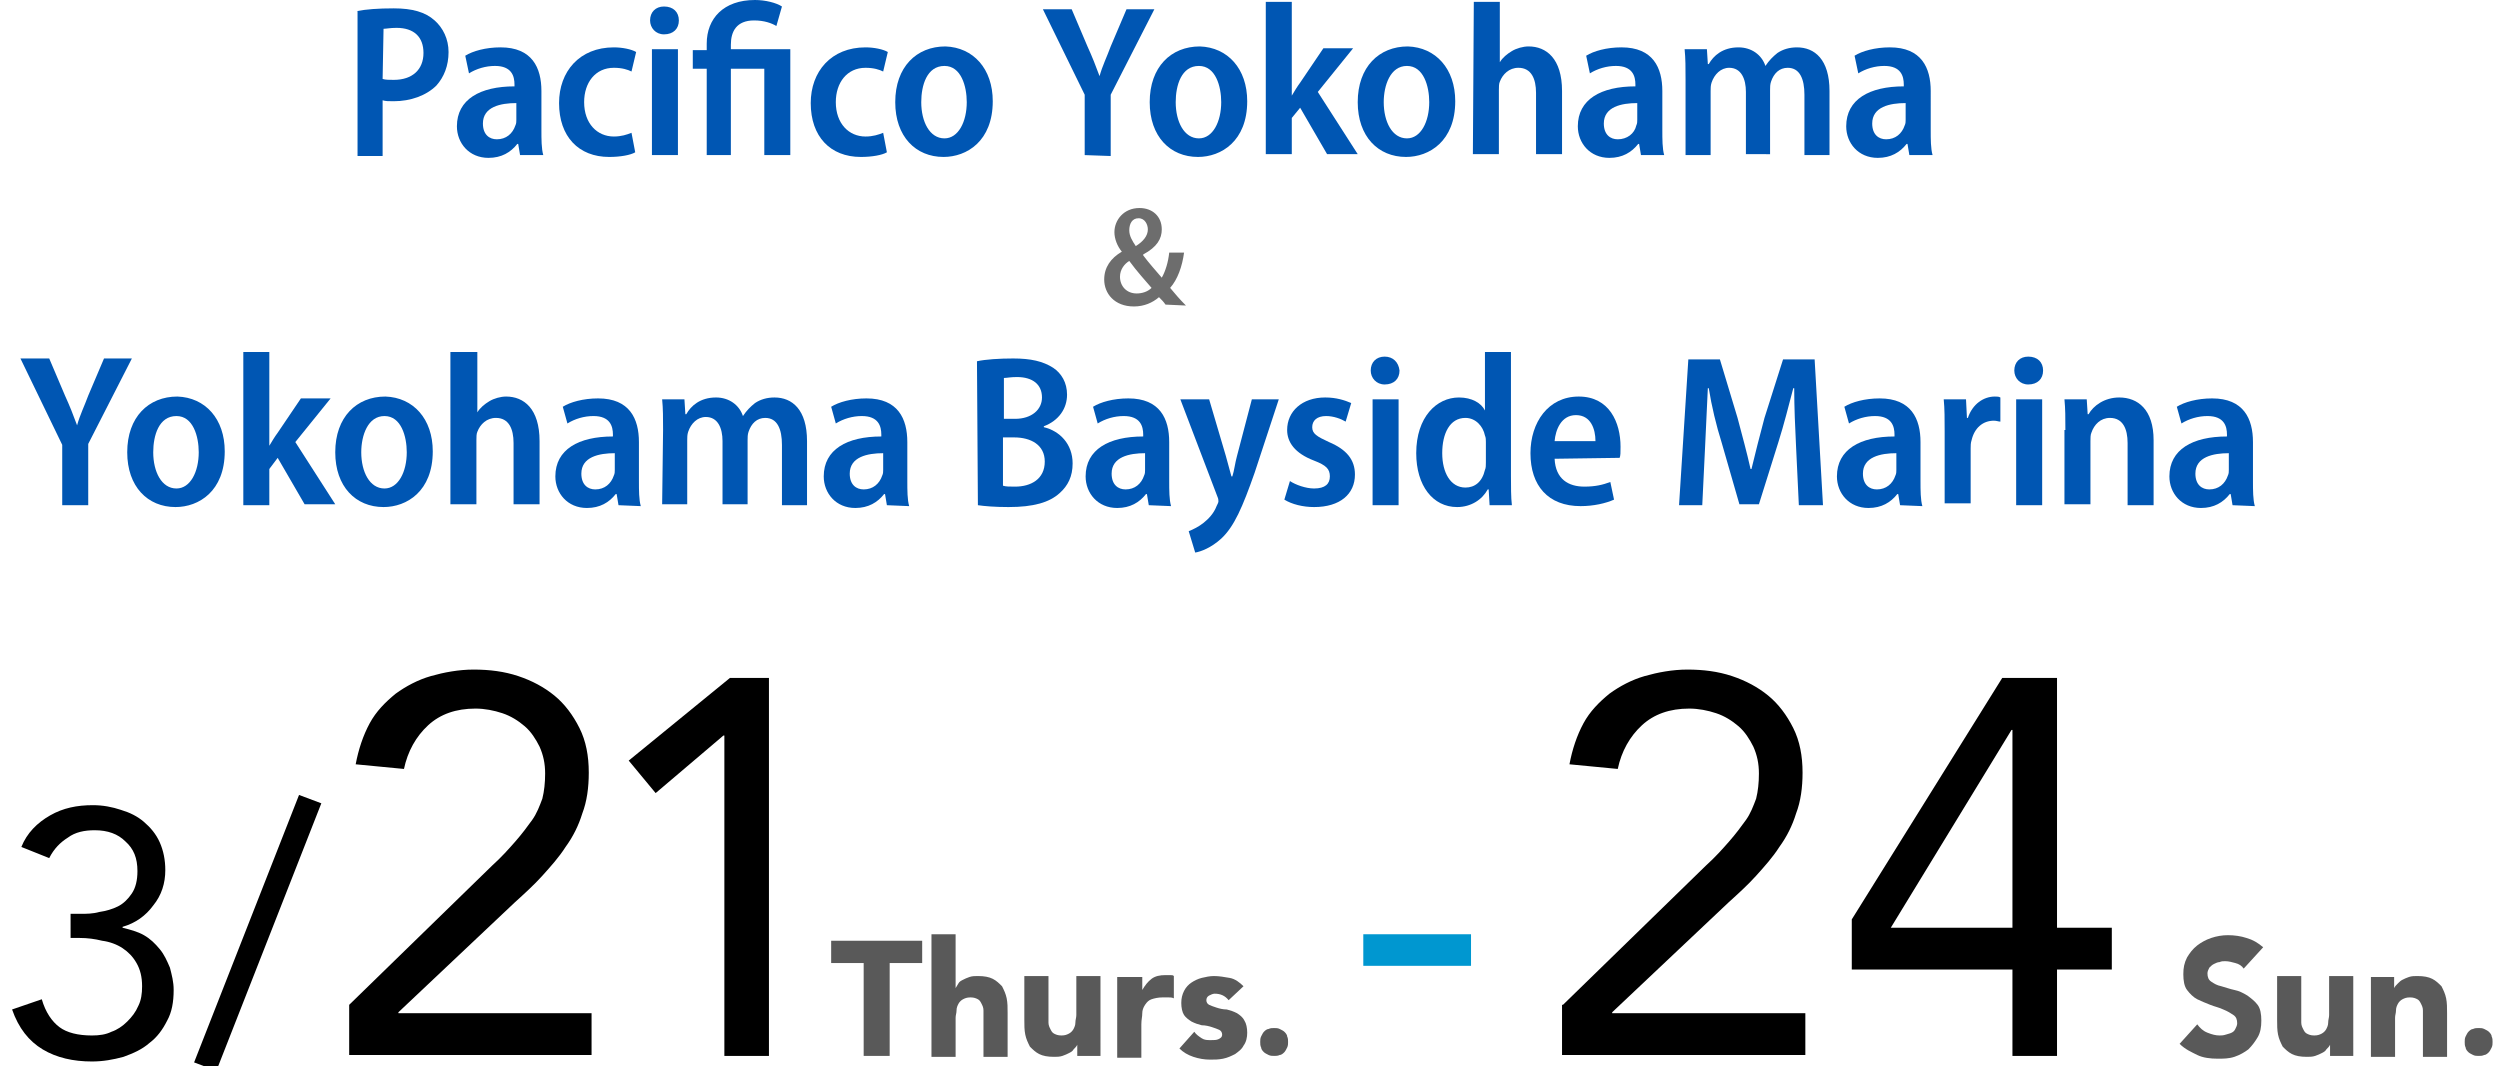 <?xml version="1.0" encoding="utf-8"?>
<!-- Generator: Adobe Illustrator 28.3.0, SVG Export Plug-In . SVG Version: 6.00 Build 0)  -->
<svg version="1.1" id="レイヤー_1" xmlns="http://www.w3.org/2000/svg" xmlns:xlink="http://www.w3.org/1999/xlink" x="0px"
	 y="0px" width="269.2px" height="114.8px" viewBox="0 0 269.2 114.8" style="enable-background:new 0 0 269.2 114.8;"
	 xml:space="preserve">
<style type="text/css">
	.st0{fill:#0056B3;}
	.st1{fill:#6D6D6D;}
	.st2{fill:#595959;}
	.st3{fill:#0097D0;}
</style>
<g>
	<path class="st0" d="M38.4,1.2c1-0.2,2.3-0.3,4-0.3c2,0,3.4,0.4,4.4,1.3c0.9,0.8,1.5,2,1.5,3.4c0,1.5-0.5,2.7-1.3,3.6
		c-1.1,1.1-2.8,1.7-4.6,1.7c-0.5,0-0.9,0-1.2-0.1v6h-2.7V1.2H38.4z M41.2,8.5c0.3,0.1,0.7,0.1,1.2,0.1c2,0,3.2-1.1,3.2-2.9
		c0-1.7-1-2.7-2.9-2.7c-0.7,0-1.1,0.1-1.4,0.1L41.2,8.5L41.2,8.5z"/>
	<path class="st0" d="M56,16.7l-0.2-1.2h-0.1C55,16.4,54,17,52.6,17c-2.1,0-3.4-1.6-3.4-3.4c0-2.9,2.5-4.3,6.2-4.3V9.1
		c0-0.9-0.3-2-2.1-2c-1,0-2,0.3-2.8,0.8L50.1,6c0.8-0.5,2.2-0.9,3.8-0.9c3.4,0,4.4,2.2,4.4,4.7V14c0,1,0,2,0.2,2.7H56z M55.6,11.1
		c-1.7,0-3.6,0.4-3.6,2.2c0,1.2,0.7,1.7,1.5,1.7c1,0,1.7-0.6,2-1.5c0.1-0.2,0.1-0.4,0.1-0.6V11.1z"/>
	<path class="st0" d="M68.4,16.4c-0.5,0.3-1.6,0.5-2.8,0.5c-3.3,0-5.4-2.2-5.4-5.8c0-3.4,2.2-6,5.9-6c0.9,0,1.9,0.2,2.4,0.5L68,7.7
		c-0.4-0.2-1-0.4-1.9-0.4c-2,0-3.2,1.6-3.2,3.7c0,2.3,1.4,3.7,3.2,3.7c0.8,0,1.4-0.2,1.9-0.4L68.4,16.4z"/>
	<path class="st0" d="M73.1,2.2c0,0.9-0.6,1.5-1.6,1.5C70.6,3.7,70,3,70,2.2c0-0.9,0.6-1.5,1.5-1.5C72.5,0.7,73.1,1.3,73.1,2.2z
		 M70.2,16.7V5.3H73v11.4H70.2z"/>
	<path class="st0" d="M76.1,16.7V7.4h-1.5v-2h1.5V4.7C76.1,2,77.9,0,81.3,0c1.1,0,2.3,0.3,2.9,0.7l-0.6,2.1
		c-0.5-0.3-1.3-0.6-2.4-0.6c-1.9,0-2.5,1.2-2.5,2.6v0.5h6.4v11.4h-2.8V7.4h-3.6v9.3H76.1z"/>
	<path class="st0" d="M95.5,16.4c-0.5,0.3-1.6,0.5-2.8,0.5c-3.3,0-5.4-2.2-5.4-5.8c0-3.4,2.2-6,5.9-6c0.9,0,1.9,0.2,2.4,0.5
		l-0.5,2.1c-0.4-0.2-1-0.4-1.9-0.4c-2,0-3.2,1.6-3.2,3.7c0,2.3,1.4,3.7,3.2,3.7c0.8,0,1.4-0.2,1.9-0.4L95.5,16.4z"/>
	<path class="st0" d="M106.9,10.9c0,4.3-2.8,6-5.3,6c-3,0-5.2-2.2-5.2-5.9c0-3.8,2.3-6,5.4-6C104.8,5.1,106.9,7.4,106.9,10.9z
		 M99.2,11c0,2.1,0.9,3.9,2.5,3.9c1.5,0,2.4-1.8,2.4-3.9c0-1.7-0.6-3.9-2.4-3.9C99.8,7.1,99.2,9.2,99.2,11z"/>
	<path class="st0" d="M116.8,16.7v-6.5L112.3,1h3.1l1.7,4c0.5,1.1,0.9,2.1,1.3,3.2l0,0c0.3-1.1,0.8-2.1,1.2-3.2l1.7-4h3l-4.7,9.2
		v6.6L116.8,16.7L116.8,16.7z"/>
	<path class="st0" d="M134.3,10.9c0,4.3-2.8,6-5.3,6c-3,0-5.2-2.2-5.2-5.9c0-3.8,2.3-6,5.4-6C132.2,5.1,134.3,7.4,134.3,10.9z
		 M126.6,11c0,2.1,0.9,3.9,2.5,3.9c1.5,0,2.4-1.8,2.4-3.9c0-1.7-0.6-3.9-2.4-3.9C127.2,7.1,126.6,9.2,126.6,11z"/>
	<path class="st0" d="M139.1,10.3L139.1,10.3c0.3-0.5,0.6-1,0.9-1.4l2.5-3.7h3.2l-3.8,4.7l4.3,6.7h-3.3l-2.9-5l-0.9,1.1v3.9h-2.8
		V0.2h2.8V10.3z"/>
	<path class="st0" d="M156.7,10.9c0,4.3-2.8,6-5.3,6c-3,0-5.2-2.2-5.2-5.9c0-3.8,2.3-6,5.4-6C154.6,5.1,156.7,7.4,156.7,10.9z
		 M149,11c0,2.1,0.9,3.9,2.5,3.9c1.5,0,2.4-1.8,2.4-3.9c0-1.7-0.6-3.9-2.4-3.9C149.7,7.1,149,9.2,149,11z"/>
	<path class="st0" d="M158.7,0.2h2.8v6.5l0,0c0.3-0.5,0.8-0.9,1.3-1.2c0.5-0.3,1.2-0.5,1.8-0.5c1.9,0,3.6,1.3,3.6,4.8v6.8h-2.8V10
		c0-1.5-0.5-2.7-1.9-2.7c-1,0-1.7,0.7-2,1.5c-0.1,0.2-0.1,0.6-0.1,0.9v6.9h-2.8L158.7,0.2L158.7,0.2z"/>
	<path class="st0" d="M176.7,16.7l-0.2-1.2h-0.1c-0.7,0.9-1.7,1.5-3.1,1.5c-2.1,0-3.4-1.6-3.4-3.4c0-2.9,2.5-4.3,6.2-4.3V9.1
		c0-0.9-0.3-2-2.1-2c-1,0-2,0.3-2.8,0.8L170.8,6c0.8-0.5,2.2-0.9,3.8-0.9c3.4,0,4.4,2.2,4.4,4.7V14c0,1,0,2,0.2,2.7H176.7z
		 M176.3,11.1c-1.7,0-3.6,0.4-3.6,2.2c0,1.2,0.7,1.7,1.5,1.7c1,0,1.8-0.6,2-1.5c0.1-0.2,0.1-0.4,0.1-0.6V11.1z"/>
	<path class="st0" d="M181.5,8.6c0-1.3,0-2.3-0.1-3.3h2.4l0.1,1.6h0.1c0.5-0.9,1.5-1.8,3.2-1.8c1.4,0,2.5,0.8,2.9,2l0,0
		c0.4-0.6,0.8-1,1.3-1.4c0.6-0.4,1.3-0.6,2.1-0.6c1.9,0,3.5,1.3,3.5,4.7v6.9h-2.7v-6.5c0-1.7-0.5-2.9-1.8-2.9
		c-0.9,0-1.5,0.6-1.8,1.5c-0.1,0.3-0.1,0.6-0.1,0.9v6.9H188V9.9c0-1.4-0.5-2.6-1.8-2.6c-0.9,0-1.6,0.7-1.9,1.6
		c-0.1,0.3-0.1,0.6-0.1,0.9v6.9h-2.7V8.6z"/>
	<path class="st0" d="M205.6,16.7l-0.2-1.2h-0.1c-0.7,0.9-1.7,1.5-3.1,1.5c-2.1,0-3.4-1.6-3.4-3.4c0-2.9,2.5-4.3,6.2-4.3V9.1
		c0-0.9-0.3-2-2.1-2c-1,0-2,0.3-2.8,0.8L199.7,6c0.8-0.5,2.2-0.9,3.8-0.9c3.4,0,4.4,2.2,4.4,4.7V14c0,1,0,2,0.2,2.7H205.6z
		 M205.2,11.1c-1.7,0-3.6,0.4-3.6,2.2c0,1.2,0.7,1.7,1.5,1.7c1,0,1.7-0.6,2-1.5c0.1-0.2,0.1-0.4,0.1-0.6V11.1z"/>
	<path class="st1" d="M125.5,32.8c-0.2-0.3-0.4-0.5-0.7-0.8c-0.7,0.6-1.6,1-2.7,1c-2.1,0-3.2-1.4-3.2-2.9c0-1.3,0.7-2.3,1.9-3l0,0
		c-0.5-0.6-0.8-1.4-0.8-2.1c0-1.3,1-2.6,2.7-2.6c1.4,0,2.4,0.9,2.4,2.3c0,1-0.5,1.9-2,2.7v0.1c0.6,0.8,1.4,1.7,2,2.4
		c0.4-0.7,0.7-1.7,0.8-2.7h1.6c-0.2,1.5-0.7,2.9-1.5,3.8c0.5,0.6,1,1.2,1.7,1.9L125.5,32.8L125.5,32.8z M124,31
		c-0.6-0.7-1.6-1.8-2.4-2.9c-0.5,0.3-1,0.9-1,1.7c0,1,0.7,1.8,1.8,1.8C123,31.6,123.6,31.4,124,31z M121.6,24.8
		c0,0.6,0.3,1.1,0.7,1.7c0.8-0.5,1.3-1.1,1.3-1.8c0-0.5-0.3-1.2-1-1.2S121.6,24.1,121.6,24.8z"/>
	<path class="st0" d="M6.7,54.4v-6.5l-4.5-9.3h3.1l1.7,4c0.5,1.1,0.9,2.1,1.3,3.2l0,0c0.3-1.1,0.8-2.1,1.2-3.2l1.7-4h3l-4.7,9.2v6.6
		H6.7z"/>
	<path class="st0" d="M24.2,48.6c0,4.3-2.8,6-5.3,6c-3,0-5.2-2.2-5.2-5.9c0-3.8,2.3-6,5.4-6C22.1,42.8,24.2,45.1,24.2,48.6z
		 M16.5,48.7c0,2.1,0.9,3.9,2.5,3.9c1.5,0,2.4-1.8,2.4-3.9c0-1.7-0.6-3.9-2.4-3.9C17.1,44.8,16.5,46.9,16.5,48.7z"/>
	<path class="st0" d="M29,48L29,48c0.3-0.5,0.6-1,0.9-1.4l2.5-3.7h3.2l-3.8,4.7l4.3,6.7h-3.3l-2.9-5L29,50.5v3.9h-2.8V37.9H29V48z"
		/>
	<path class="st0" d="M46.6,48.6c0,4.3-2.8,6-5.3,6c-3,0-5.2-2.2-5.2-5.9c0-3.8,2.3-6,5.4-6C44.5,42.8,46.6,45.1,46.6,48.6z
		 M38.9,48.7c0,2.1,0.9,3.9,2.5,3.9c1.5,0,2.4-1.8,2.4-3.9c0-1.7-0.6-3.9-2.4-3.9S38.9,46.9,38.9,48.7z"/>
	<path class="st0" d="M48.6,37.9h2.8v6.5l0,0c0.3-0.5,0.8-0.9,1.3-1.2s1.2-0.5,1.8-0.5c1.9,0,3.6,1.3,3.6,4.8v6.8h-2.8v-6.6
		c0-1.5-0.5-2.7-1.9-2.7c-1,0-1.7,0.7-2,1.5c-0.1,0.2-0.1,0.6-0.1,0.9v6.9h-2.8V37.9H48.6z"/>
	<path class="st0" d="M66.6,54.4l-0.2-1.2h-0.1c-0.7,0.9-1.7,1.5-3.1,1.5c-2.1,0-3.4-1.6-3.4-3.4c0-2.9,2.5-4.3,6.2-4.3v-0.2
		c0-0.9-0.3-2-2.1-2c-1,0-2,0.3-2.8,0.8l-0.5-1.8c0.8-0.5,2.2-0.9,3.8-0.9c3.4,0,4.4,2.2,4.4,4.7v4.2c0,1,0,2,0.2,2.7L66.6,54.4
		L66.6,54.4z M66.2,48.8c-1.7,0-3.6,0.4-3.6,2.2c0,1.2,0.7,1.7,1.5,1.7c1,0,1.7-0.6,2-1.5c0.1-0.2,0.1-0.4,0.1-0.6V48.8z"/>
	<path class="st0" d="M71.4,46.3c0-1.3,0-2.3-0.1-3.3h2.4l0.1,1.6h0.1c0.5-0.9,1.5-1.8,3.2-1.8c1.4,0,2.5,0.8,2.9,2l0,0
		c0.4-0.6,0.8-1,1.3-1.4c0.6-0.4,1.3-0.6,2.1-0.6c1.9,0,3.5,1.3,3.5,4.7v6.9h-2.7v-6.5c0-1.7-0.5-2.9-1.8-2.9
		c-0.9,0-1.5,0.6-1.8,1.5c-0.1,0.3-0.1,0.6-0.1,0.9v6.9h-2.7v-6.8c0-1.4-0.5-2.6-1.8-2.6c-0.9,0-1.6,0.7-1.9,1.6
		C74,46.8,74,47.1,74,47.4v6.9h-2.7L71.4,46.3L71.4,46.3z"/>
	<path class="st0" d="M95.5,54.4l-0.2-1.2h-0.1c-0.7,0.9-1.7,1.5-3.1,1.5c-2.1,0-3.4-1.6-3.4-3.4c0-2.9,2.5-4.3,6.2-4.3v-0.2
		c0-0.9-0.3-2-2.1-2c-1,0-2,0.3-2.8,0.8l-0.5-1.8c0.8-0.5,2.2-0.9,3.8-0.9c3.4,0,4.4,2.2,4.4,4.7v4.2c0,1,0,2,0.2,2.7L95.5,54.4
		L95.5,54.4z M95.1,48.8c-1.7,0-3.6,0.4-3.6,2.2c0,1.2,0.7,1.7,1.5,1.7c1,0,1.7-0.6,2-1.5c0.1-0.2,0.1-0.4,0.1-0.6V48.8z"/>
	<path class="st0" d="M105.2,38.9c0.9-0.2,2.4-0.3,3.9-0.3c1.9,0,3.2,0.3,4.3,1c0.9,0.6,1.5,1.6,1.5,2.9c0,1.5-0.9,2.8-2.5,3.4V46
		c1.7,0.4,3.1,1.8,3.1,3.9c0,1.4-0.5,2.4-1.4,3.2c-1.1,1-2.8,1.5-5.5,1.5c-1.5,0-2.6-0.1-3.3-0.2L105.2,38.9L105.2,38.9z M108,45.1
		h1.3c1.8,0,2.9-1,2.9-2.3c0-1.4-1-2.2-2.7-2.2c-0.7,0-1.1,0.1-1.4,0.1v4.4H108z M108,52.3c0.3,0.1,0.7,0.1,1.3,0.1
		c1.7,0,3.2-0.8,3.2-2.7c0-1.8-1.5-2.6-3.3-2.6H108V52.3z"/>
	<path class="st0" d="M123.7,54.4l-0.2-1.2h-0.1c-0.7,0.9-1.7,1.5-3.1,1.5c-2.1,0-3.4-1.6-3.4-3.4c0-2.9,2.5-4.3,6.2-4.3v-0.2
		c0-0.9-0.3-2-2.1-2c-1,0-2,0.3-2.8,0.8l-0.5-1.8c0.8-0.5,2.2-0.9,3.8-0.9c3.4,0,4.4,2.2,4.4,4.7v4.2c0,1,0,2,0.2,2.7L123.7,54.4
		L123.7,54.4z M123.3,48.8c-1.7,0-3.6,0.4-3.6,2.2c0,1.2,0.7,1.7,1.5,1.7c1,0,1.7-0.6,2-1.5c0.1-0.2,0.1-0.4,0.1-0.6V48.8z"/>
	<path class="st0" d="M130.2,43l1.8,6.1c0.2,0.7,0.4,1.5,0.6,2.2h0.1c0.2-0.6,0.3-1.5,0.5-2.2l1.6-6.1h2.9l-2.6,7.9
		c-1.3,3.7-2.2,5.8-3.6,7.1c-1.1,1-2.2,1.4-2.8,1.5l-0.7-2.3c0.5-0.2,1.1-0.5,1.6-0.9s1.1-1,1.4-1.8c0.1-0.2,0.2-0.4,0.2-0.5
		s0-0.3-0.1-0.5l-4-10.5H130.2z"/>
	<path class="st0" d="M138.9,51.8c0.6,0.4,1.7,0.8,2.6,0.8c1.2,0,1.7-0.5,1.7-1.3s-0.4-1.2-1.7-1.7c-2.1-0.8-2.9-2-2.9-3.3
		c0-2,1.6-3.5,4.1-3.5c1.2,0,2.1,0.3,2.8,0.6l-0.6,2c-0.5-0.3-1.3-0.6-2.1-0.6c-1,0-1.5,0.5-1.5,1.2s0.5,1,1.8,1.6
		c1.9,0.8,2.8,1.9,2.8,3.5c0,2.1-1.6,3.5-4.4,3.5c-1.2,0-2.4-0.3-3.2-0.8L138.9,51.8z"/>
	<path class="st0" d="M150.7,39.9c0,0.9-0.6,1.5-1.6,1.5c-0.9,0-1.5-0.7-1.5-1.5c0-0.9,0.6-1.5,1.5-1.5
		C150,38.4,150.6,39,150.7,39.9z M147.8,54.4V43h2.8v11.4H147.8z"/>
	<path class="st0" d="M162.7,37.9v13.3c0,1.1,0,2.4,0.1,3.2h-2.4l-0.1-1.7h-0.1c-0.6,1.1-1.8,1.9-3.3,1.9c-2.6,0-4.4-2.3-4.4-5.8
		c0-3.9,2.2-6,4.6-6c1.4,0,2.4,0.6,2.8,1.4l0,0v-6.3C159.9,37.9,162.7,37.9,162.7,37.9z M160,47.6c0-0.2,0-0.5-0.1-0.7
		c-0.2-1-1-1.9-2.1-1.9c-1.7,0-2.5,1.7-2.5,3.8s0.9,3.7,2.5,3.7c1,0,1.8-0.6,2.1-1.9c0.1-0.2,0.1-0.5,0.1-0.8V47.6z"/>
	<path class="st0" d="M167.4,49.4c0.1,2.2,1.5,3,3.2,3c1.2,0,2-0.2,2.8-0.5l0.4,1.9c-0.9,0.4-2.2,0.7-3.6,0.7
		c-3.5,0-5.4-2.2-5.4-5.7c0-3.3,1.9-6.1,5.2-6.1s4.5,2.8,4.5,5.4c0,0.6,0,1-0.1,1.2L167.4,49.4L167.4,49.4z M171.8,47.5
		c0-1.3-0.5-2.8-2.1-2.8s-2.2,1.6-2.3,2.8H171.8z"/>
	<path class="st0" d="M193.4,48.1c-0.1-2-0.2-4.3-0.2-6.3h-0.1c-0.5,1.9-1,3.9-1.6,5.8l-2.1,6.7h-2.1l-1.9-6.6
		c-0.6-1.9-1.1-4-1.4-5.9h-0.1c-0.1,2-0.2,4.4-0.3,6.4l-0.3,6.2h-2.5l1-15.7h3.4l1.9,6.3c0.5,1.9,1,3.7,1.4,5.5h0.1
		c0.4-1.7,0.9-3.6,1.4-5.5l2-6.3h3.4l0.9,15.7h-2.6L193.4,48.1z"/>
	<path class="st0" d="M204.6,54.4l-0.2-1.2h-0.1c-0.7,0.9-1.7,1.5-3.1,1.5c-2.1,0-3.4-1.6-3.4-3.4c0-2.9,2.5-4.3,6.2-4.3v-0.2
		c0-0.9-0.3-2-2.1-2c-1,0-2,0.3-2.8,0.8l-0.5-1.8c0.8-0.5,2.2-0.9,3.8-0.9c3.4,0,4.4,2.2,4.4,4.7v4.2c0,1,0,2,0.2,2.7L204.6,54.4
		L204.6,54.4z M204.2,48.8c-1.7,0-3.6,0.4-3.6,2.2c0,1.2,0.7,1.7,1.5,1.7c1,0,1.7-0.6,2-1.5c0.1-0.2,0.1-0.4,0.1-0.6V48.8z"/>
	<path class="st0" d="M209.4,46.5c0-1.4,0-2.5-0.1-3.5h2.4l0.1,2h0.1c0.5-1.5,1.7-2.3,2.9-2.3c0.3,0,0.4,0,0.6,0.1v2.6
		c-0.2,0-0.4-0.1-0.7-0.1c-1.2,0-2.1,0.8-2.4,2.1c-0.1,0.3-0.1,0.6-0.1,0.9v5.9h-2.8V46.5z"/>
	<path class="st0" d="M220,39.9c0,0.9-0.6,1.5-1.6,1.5c-0.9,0-1.5-0.7-1.5-1.5c0-0.9,0.6-1.5,1.5-1.5C219.4,38.4,220,39,220,39.9z
		 M217.1,54.4V43h2.8v11.4H217.1z"/>
	<path class="st0" d="M222.4,46.3c0-1.3,0-2.3-0.1-3.3h2.4l0.1,1.6h0.1c0.5-0.9,1.7-1.8,3.3-1.8c2,0,3.7,1.3,3.7,4.6v7h-2.8v-6.7
		c0-1.5-0.5-2.7-1.9-2.7c-1,0-1.7,0.7-2,1.6c-0.1,0.2-0.1,0.6-0.1,0.9v6.8h-2.8v-8H222.4z"/>
	<path class="st0" d="M240.4,54.4l-0.2-1.2h-0.1c-0.7,0.9-1.7,1.5-3.1,1.5c-2.1,0-3.4-1.6-3.4-3.4c0-2.9,2.5-4.3,6.2-4.3v-0.2
		c0-0.9-0.3-2-2.1-2c-1,0-2,0.3-2.8,0.8l-0.5-1.8c0.8-0.5,2.2-0.9,3.8-0.9c3.4,0,4.4,2.2,4.4,4.7v4.2c0,1,0,2,0.2,2.7L240.4,54.4
		L240.4,54.4z M240,48.8c-1.7,0-3.6,0.4-3.6,2.2c0,1.2,0.7,1.7,1.5,1.7c1,0,1.7-0.6,2-1.5c0.1-0.2,0.1-0.4,0.1-0.6V48.8z"/>
</g>
<g>
	<path d="M7.7,98.4h1c0.6,0,1.3,0,2-0.2c0.7-0.1,1.4-0.3,2-0.6c0.6-0.3,1.1-0.8,1.5-1.4c0.4-0.6,0.6-1.4,0.6-2.4
		c0-1.4-0.4-2.4-1.3-3.2c-0.8-0.8-1.9-1.2-3.3-1.2c-1.1,0-2.1,0.2-2.9,0.8c-0.8,0.5-1.5,1.2-2,2.2l-3-1.2c0.6-1.5,1.7-2.6,3.1-3.4
		c1.4-0.8,2.9-1.1,4.6-1.1c1.1,0,2.1,0.2,3,0.5c1,0.3,1.8,0.7,2.5,1.3c0.7,0.6,1.3,1.3,1.7,2.2c0.4,0.9,0.6,1.9,0.6,3
		c0,1.4-0.4,2.7-1.3,3.8c-0.8,1.1-1.9,1.9-3.3,2.3v0.1c0.8,0.2,1.6,0.4,2.3,0.8c0.7,0.4,1.2,0.9,1.7,1.5c0.5,0.6,0.8,1.3,1.1,2
		c0.2,0.8,0.4,1.5,0.4,2.4c0,1.3-0.2,2.4-0.7,3.3c-0.5,1-1.1,1.8-1.9,2.4c-0.8,0.7-1.7,1.1-2.8,1.5c-1.1,0.3-2.2,0.5-3.4,0.5
		c-2,0-3.8-0.4-5.3-1.3c-1.5-0.9-2.6-2.3-3.3-4.3l3.2-1.1c0.4,1.4,1.1,2.4,1.9,3c0.8,0.6,2,0.9,3.5,0.9c0.8,0,1.5-0.1,2.1-0.4
		c0.6-0.2,1.2-0.6,1.7-1.1c0.5-0.5,0.9-1,1.2-1.7c0.3-0.6,0.4-1.3,0.4-2.1c0-1-0.2-1.8-0.6-2.5c-0.4-0.7-0.9-1.2-1.5-1.6
		s-1.4-0.7-2.2-0.8c-0.8-0.2-1.6-0.3-2.4-0.3h-1V98.4z"/>
	<path d="M23.3,115.3l-2.4-0.9l11.3-28.8l2.4,0.9L23.3,115.3z"/>
	<path d="M37.6,108.2l15.4-15c1-0.9,1.8-1.8,2.5-2.6c0.7-0.8,1.3-1.6,1.8-2.3c0.5-0.7,0.8-1.5,1.1-2.3c0.2-0.8,0.3-1.7,0.3-2.7
		c0-1.1-0.2-2-0.6-2.9c-0.4-0.8-0.9-1.6-1.6-2.2c-0.7-0.6-1.5-1.1-2.4-1.4c-0.9-0.3-1.9-0.5-2.9-0.5c-2.1,0-3.8,0.6-5.1,1.8
		c-1.3,1.2-2.2,2.8-2.6,4.7l-5.2-0.5c0.3-1.6,0.8-3.1,1.5-4.4c0.7-1.3,1.7-2.3,2.8-3.2c1.1-0.8,2.4-1.5,3.8-1.9
		c1.4-0.4,3-0.7,4.6-0.7c1.7,0,3.3,0.2,4.8,0.7c1.5,0.5,2.8,1.2,3.9,2.1c1.1,0.9,2,2.1,2.7,3.5c0.7,1.4,1,3,1,4.8
		c0,1.6-0.2,3.1-0.7,4.4c-0.4,1.3-1,2.5-1.8,3.6c-0.7,1.1-1.6,2.1-2.5,3.1c-0.9,1-1.9,1.9-3,2.9l-12.5,11.8v0.1h20.8v4.5H37.6V108.2
		z"/>
	<path d="M82.8,113.7H78V79.2h-0.1l-7.3,6.2l-2.9-3.5L78.6,73h4.2V113.7z"/>
	<path class="st2" d="M93,103.7h-3.5v-2.4h9.8v2.4h-3.5v10H93V103.7z"/>
	<path class="st2" d="M102.9,100.5v5.9h0c0.1-0.2,0.2-0.3,0.3-0.5c0.1-0.2,0.3-0.3,0.5-0.4c0.2-0.1,0.4-0.2,0.7-0.3
		c0.3-0.1,0.6-0.1,0.9-0.1c0.7,0,1.2,0.1,1.6,0.3c0.4,0.2,0.7,0.5,1,0.8c0.2,0.4,0.4,0.8,0.5,1.3s0.1,1,0.1,1.6v4.7h-2.6v-4.2
		c0-0.2,0-0.5,0-0.8s-0.1-0.5-0.2-0.7c-0.1-0.2-0.2-0.4-0.4-0.5s-0.4-0.2-0.8-0.2s-0.6,0.1-0.8,0.2c-0.2,0.1-0.4,0.3-0.5,0.5
		c-0.1,0.2-0.2,0.4-0.2,0.7s-0.1,0.5-0.1,0.8v4.2h-2.6v-13.2H102.9z"/>
	<path class="st2" d="M118.5,113.7H116v-1.2h0c-0.1,0.2-0.2,0.3-0.4,0.5c-0.1,0.2-0.3,0.3-0.5,0.4s-0.4,0.2-0.7,0.3
		c-0.3,0.1-0.6,0.1-0.9,0.1c-0.7,0-1.2-0.1-1.6-0.3c-0.4-0.2-0.7-0.5-1-0.8c-0.2-0.4-0.4-0.8-0.5-1.3s-0.1-1-0.1-1.6v-4.7h2.6v4.2
		c0,0.2,0,0.5,0,0.8s0.1,0.5,0.2,0.7c0.1,0.2,0.2,0.4,0.4,0.5c0.2,0.1,0.4,0.2,0.8,0.2s0.6-0.1,0.8-0.2c0.2-0.1,0.4-0.3,0.5-0.5
		c0.1-0.2,0.2-0.4,0.2-0.7c0-0.3,0.1-0.5,0.1-0.8v-4.2h2.6V113.7z"/>
	<path class="st2" d="M120.4,105.2h2.6v1.4h0c0.3-0.5,0.6-0.9,1-1.2c0.4-0.3,0.9-0.4,1.5-0.4c0.2,0,0.3,0,0.5,0c0.2,0,0.3,0,0.4,0.1
		v2.4c-0.2-0.1-0.4-0.1-0.6-0.1c-0.2,0-0.4,0-0.6,0c-0.5,0-0.9,0.1-1.2,0.2s-0.5,0.3-0.7,0.6c-0.2,0.3-0.3,0.6-0.3,0.9
		c0,0.4-0.1,0.7-0.1,1.2v3.6h-2.6V105.2z"/>
	<path class="st2" d="M132.3,107.7c-0.4-0.5-0.9-0.7-1.5-0.7c-0.2,0-0.4,0.1-0.6,0.2c-0.2,0.1-0.3,0.3-0.3,0.5
		c0,0.2,0.1,0.4,0.3,0.5c0.2,0.1,0.5,0.2,0.8,0.3c0.3,0.1,0.7,0.2,1.1,0.2c0.4,0.1,0.7,0.2,1.1,0.4c0.3,0.2,0.6,0.4,0.8,0.8
		c0.2,0.3,0.3,0.8,0.3,1.3c0,0.5-0.1,1-0.4,1.4c-0.2,0.4-0.5,0.6-0.9,0.9c-0.4,0.2-0.8,0.4-1.3,0.5c-0.5,0.1-0.9,0.1-1.4,0.1
		c-0.6,0-1.2-0.1-1.8-0.3c-0.6-0.2-1.1-0.5-1.5-0.9l1.6-1.8c0.2,0.3,0.5,0.5,0.8,0.7c0.3,0.2,0.6,0.2,1,0.2c0.3,0,0.6,0,0.8-0.1
		c0.2-0.1,0.4-0.2,0.4-0.5c0-0.2-0.1-0.4-0.3-0.5c-0.2-0.1-0.5-0.2-0.8-0.3c-0.3-0.1-0.7-0.2-1.1-0.2c-0.4-0.1-0.7-0.2-1.1-0.4
		c-0.3-0.2-0.6-0.4-0.8-0.7s-0.3-0.8-0.3-1.3c0-0.5,0.1-0.9,0.3-1.3c0.2-0.4,0.5-0.7,0.8-0.9c0.3-0.2,0.7-0.4,1.1-0.5
		c0.4-0.1,0.9-0.2,1.3-0.2c0.6,0,1.1,0.1,1.7,0.2s1.1,0.5,1.5,0.9L132.3,107.7z"/>
	<path class="st2" d="M135.7,112.2c0-0.2,0-0.4,0.1-0.6c0.1-0.2,0.2-0.4,0.3-0.5c0.1-0.1,0.3-0.3,0.5-0.3c0.2-0.1,0.4-0.1,0.6-0.1
		s0.4,0,0.6,0.1c0.2,0.1,0.4,0.2,0.5,0.3c0.1,0.1,0.3,0.3,0.3,0.5c0.1,0.2,0.1,0.4,0.1,0.6s0,0.4-0.1,0.6c-0.1,0.2-0.2,0.4-0.3,0.5
		c-0.1,0.1-0.3,0.3-0.5,0.3c-0.2,0.1-0.4,0.1-0.6,0.1s-0.4,0-0.6-0.1c-0.2-0.1-0.4-0.2-0.5-0.3c-0.1-0.1-0.3-0.3-0.3-0.5
		C135.7,112.6,135.7,112.4,135.7,112.2z"/>
	<path class="st3" d="M146.8,100.6h11.6v3.4h-11.6V100.6z"/>
	<path d="M168.3,108.2l15.4-15c1-0.9,1.8-1.8,2.5-2.6c0.7-0.8,1.3-1.6,1.8-2.3s0.8-1.5,1.1-2.3c0.2-0.8,0.3-1.7,0.3-2.7
		c0-1.1-0.2-2-0.6-2.9c-0.4-0.8-0.9-1.6-1.6-2.2c-0.7-0.6-1.5-1.1-2.4-1.4c-0.9-0.3-1.9-0.5-2.9-0.5c-2.1,0-3.8,0.6-5.1,1.8
		c-1.3,1.2-2.2,2.8-2.6,4.7l-5.2-0.5c0.3-1.6,0.8-3.1,1.5-4.4c0.7-1.3,1.7-2.3,2.8-3.2c1.1-0.8,2.4-1.5,3.8-1.9
		c1.4-0.4,3-0.7,4.6-0.7c1.7,0,3.3,0.2,4.8,0.7c1.5,0.5,2.8,1.2,3.9,2.1c1.1,0.9,2,2.1,2.7,3.5c0.7,1.4,1,3,1,4.8
		c0,1.6-0.2,3.1-0.7,4.4c-0.4,1.3-1,2.5-1.8,3.6c-0.7,1.1-1.6,2.1-2.5,3.1c-0.9,1-1.9,1.9-3,2.9l-12.5,11.8v0.1h20.8v4.5h-26.2
		V108.2z"/>
	<path d="M221.5,99.9h5.9v4.5h-5.9v9.3h-4.8v-9.3h-17.3V99L215.6,73h5.9V99.9z M216.7,78.6h-0.1l-13,21.3h13.1V78.6z"/>
	<path class="st2" d="M241.6,104.3c-0.2-0.3-0.5-0.5-0.9-0.6c-0.4-0.1-0.7-0.2-1.1-0.2c-0.2,0-0.4,0-0.6,0.1c-0.2,0-0.4,0.1-0.6,0.2
		c-0.2,0.1-0.3,0.2-0.5,0.4c-0.1,0.2-0.2,0.4-0.2,0.6c0,0.4,0.1,0.7,0.4,0.9c0.3,0.2,0.6,0.4,1.1,0.5c0.4,0.1,0.9,0.3,1.4,0.4
		c0.5,0.1,0.9,0.3,1.4,0.6c0.4,0.3,0.8,0.6,1.1,1c0.3,0.4,0.4,1,0.4,1.7c0,0.7-0.1,1.3-0.4,1.8c-0.3,0.5-0.6,0.9-1,1.3
		c-0.4,0.3-0.9,0.6-1.5,0.8c-0.6,0.2-1.2,0.2-1.8,0.2c-0.8,0-1.6-0.1-2.2-0.4s-1.3-0.6-1.9-1.2l1.9-2.1c0.3,0.4,0.6,0.7,1.1,0.9
		s0.9,0.3,1.3,0.3c0.2,0,0.4,0,0.7-0.1s0.4-0.1,0.6-0.2c0.2-0.1,0.3-0.2,0.4-0.4c0.1-0.2,0.2-0.4,0.2-0.6c0-0.4-0.1-0.7-0.4-0.9
		s-0.6-0.4-1.1-0.6c-0.4-0.2-0.9-0.3-1.4-0.5s-1-0.4-1.4-0.6s-0.8-0.6-1.1-1c-0.3-0.4-0.4-1-0.4-1.7c0-0.7,0.1-1.2,0.4-1.8
		c0.3-0.5,0.6-0.9,1.1-1.3c0.4-0.3,0.9-0.6,1.5-0.8c0.6-0.2,1.2-0.3,1.8-0.3c0.7,0,1.4,0.1,2,0.3c0.7,0.2,1.2,0.5,1.8,1L241.6,104.3
		z"/>
	<path class="st2" d="M253.4,113.7h-2.5v-1.2h0c-0.1,0.2-0.2,0.3-0.4,0.5c-0.1,0.2-0.3,0.3-0.5,0.4s-0.4,0.2-0.7,0.3
		c-0.3,0.1-0.6,0.1-0.9,0.1c-0.7,0-1.2-0.1-1.6-0.3c-0.4-0.2-0.7-0.5-1-0.8c-0.2-0.4-0.4-0.8-0.5-1.3s-0.1-1-0.1-1.6v-4.7h2.6v4.2
		c0,0.2,0,0.5,0,0.8s0.1,0.5,0.2,0.7c0.1,0.2,0.2,0.4,0.4,0.5c0.2,0.1,0.4,0.2,0.8,0.2s0.6-0.1,0.8-0.2c0.2-0.1,0.4-0.3,0.5-0.5
		c0.1-0.2,0.2-0.4,0.2-0.7c0-0.3,0.1-0.5,0.1-0.8v-4.2h2.6V113.7z"/>
	<path class="st2" d="M255.3,105.2h2.5v1.2h0c0.1-0.2,0.2-0.3,0.4-0.5c0.2-0.2,0.3-0.3,0.5-0.4c0.2-0.1,0.4-0.2,0.7-0.3
		c0.3-0.1,0.6-0.1,0.9-0.1c0.7,0,1.2,0.1,1.6,0.3c0.4,0.2,0.7,0.5,1,0.8c0.2,0.4,0.4,0.8,0.5,1.3s0.1,1,0.1,1.6v4.7h-2.6v-4.2
		c0-0.2,0-0.5,0-0.8s-0.1-0.5-0.2-0.7c-0.1-0.2-0.2-0.4-0.4-0.5s-0.4-0.2-0.8-0.2s-0.6,0.1-0.8,0.2c-0.2,0.1-0.4,0.3-0.5,0.5
		c-0.1,0.2-0.2,0.4-0.2,0.7s-0.1,0.5-0.1,0.8v4.2h-2.6V105.2z"/>
	<path class="st2" d="M265.4,112.2c0-0.2,0-0.4,0.1-0.6c0.1-0.2,0.2-0.4,0.3-0.5c0.1-0.1,0.3-0.3,0.5-0.3c0.2-0.1,0.4-0.1,0.6-0.1
		s0.4,0,0.6,0.1c0.2,0.1,0.4,0.2,0.5,0.3c0.1,0.1,0.3,0.3,0.3,0.5c0.1,0.2,0.1,0.4,0.1,0.6s0,0.4-0.1,0.6c-0.1,0.2-0.2,0.4-0.3,0.5
		c-0.1,0.1-0.3,0.3-0.5,0.3c-0.2,0.1-0.4,0.1-0.6,0.1s-0.4,0-0.6-0.1c-0.2-0.1-0.4-0.2-0.5-0.3c-0.1-0.1-0.3-0.3-0.3-0.5
		C265.4,112.6,265.4,112.4,265.4,112.2z"/>
</g>
</svg>
